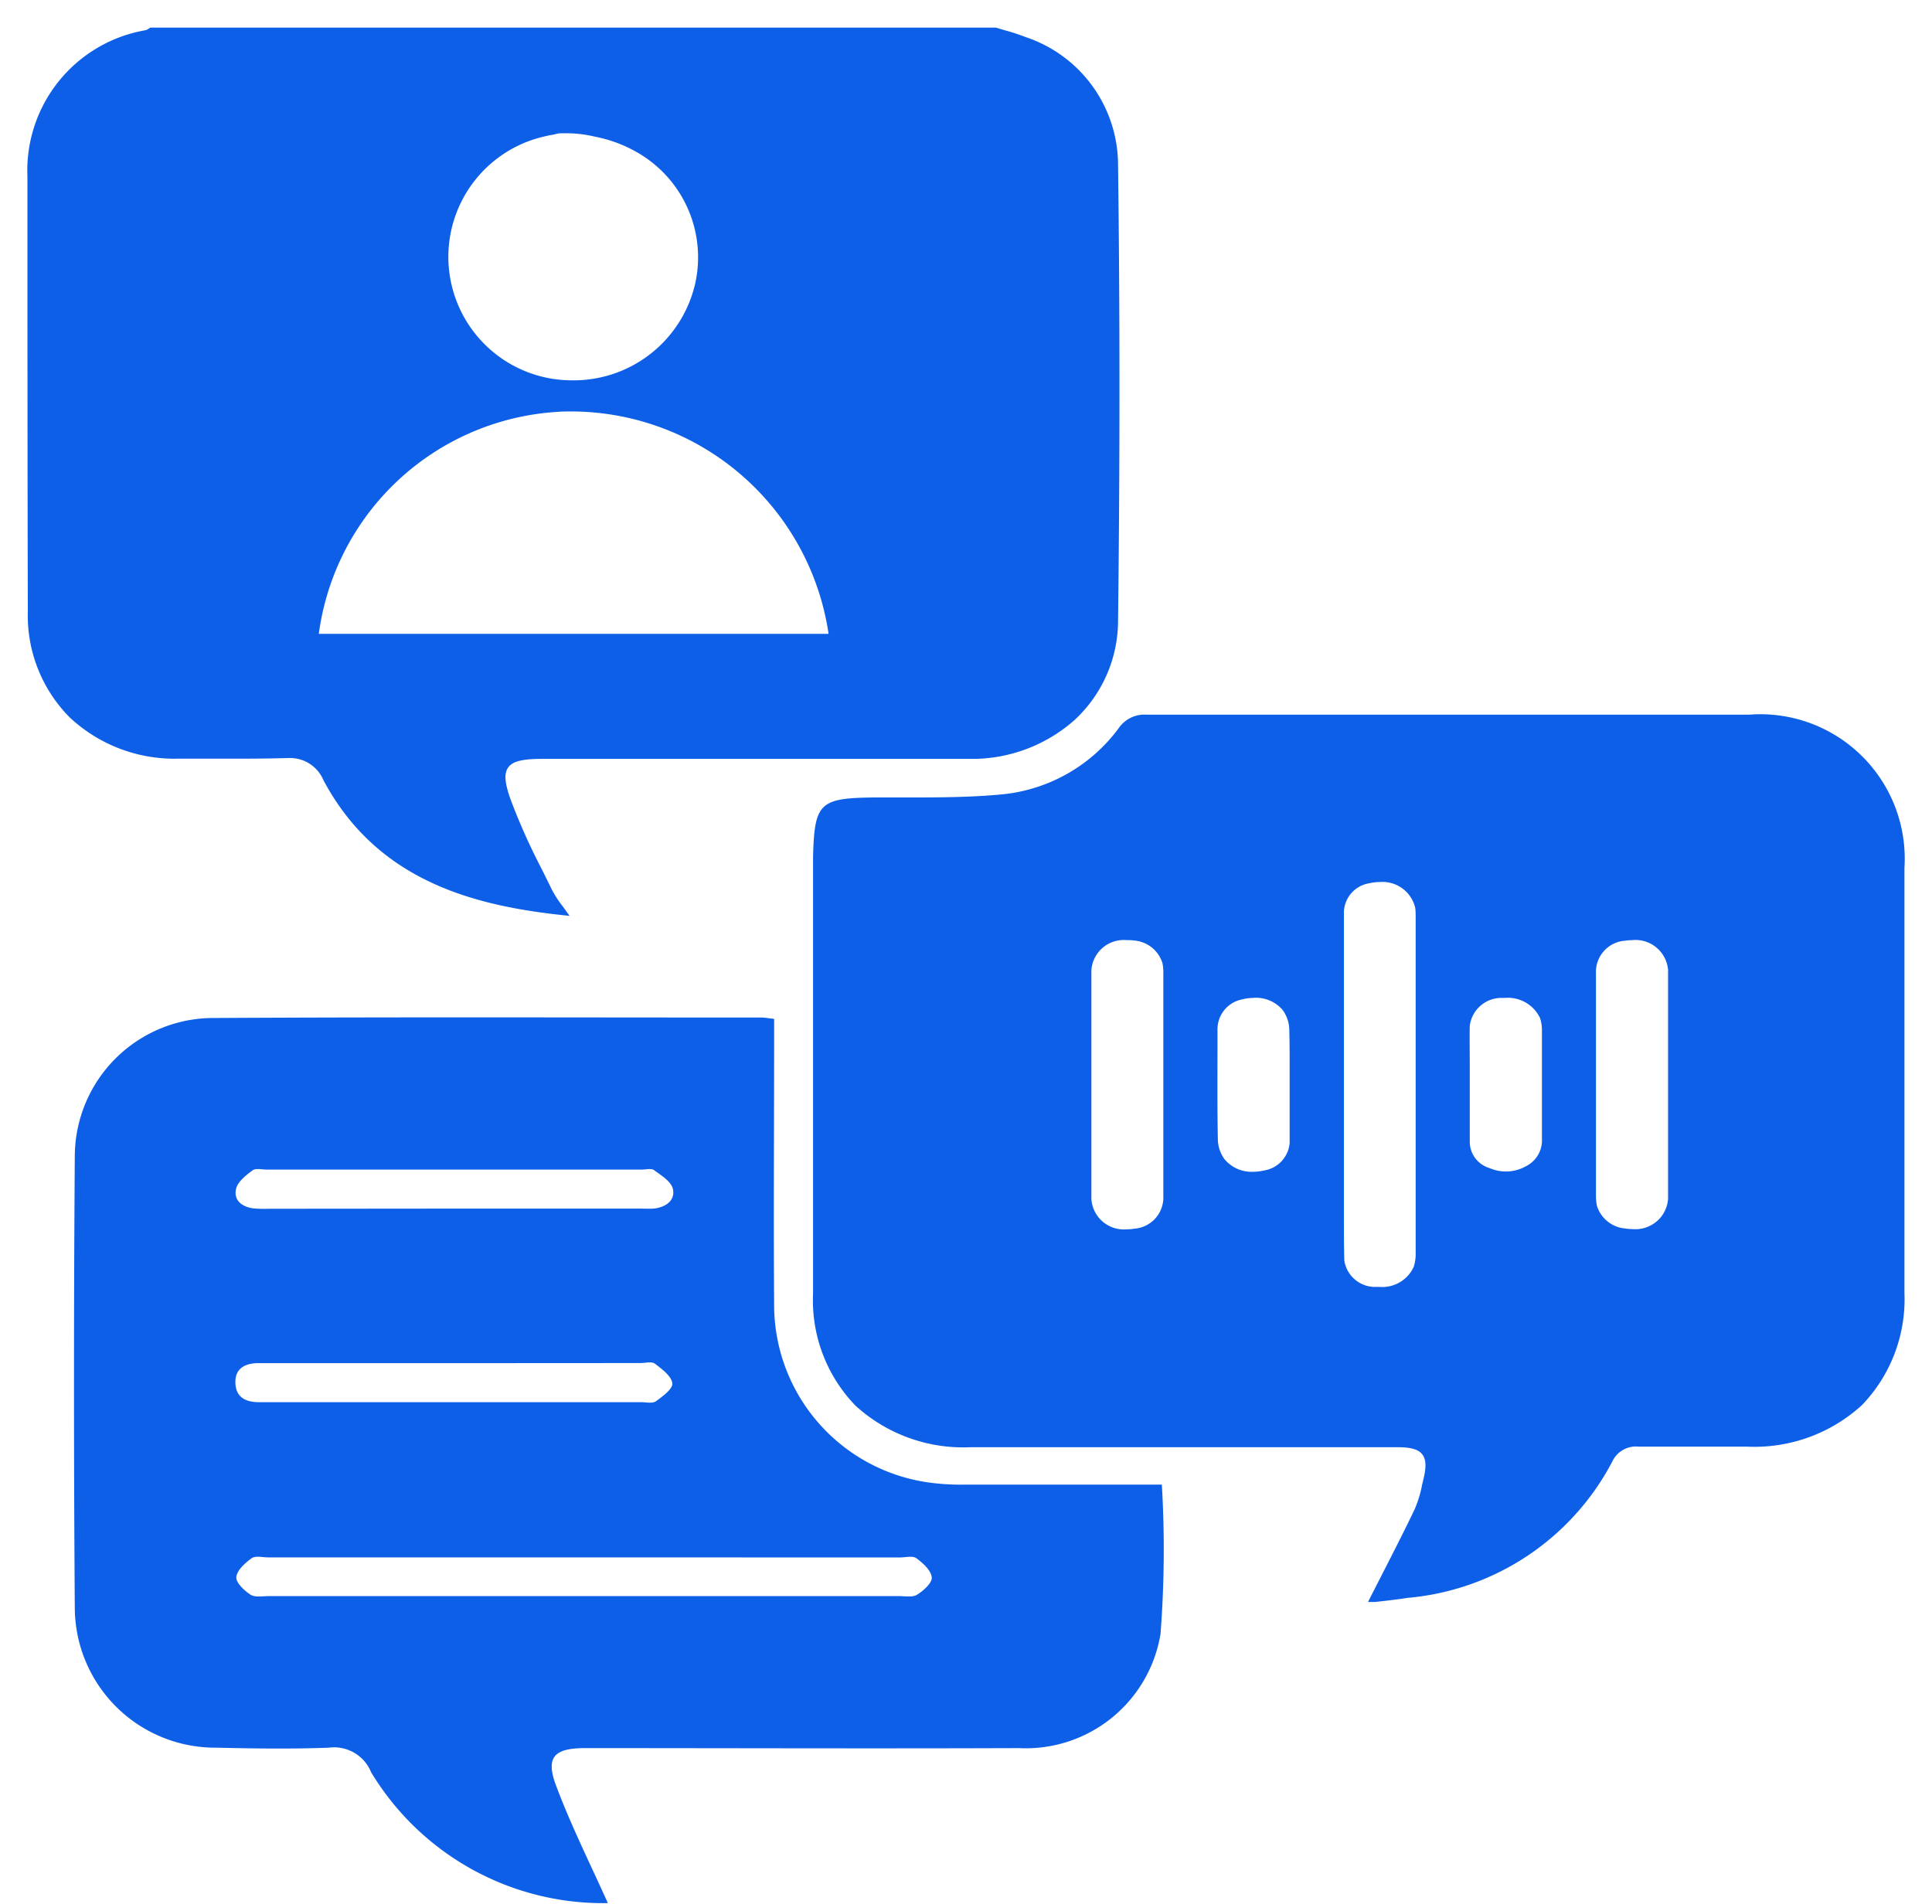 <svg xmlns="http://www.w3.org/2000/svg" width="34.997" height="34.499" viewBox="0 0 34.997 34.499">
  <g id="Group_37756" data-name="Group 37756" transform="translate(-4805.972 -3423.5)">
    <path id="Subtraction_27" data-name="Subtraction 27" d="M9.823,16.092h0c-1.647-.164-3.463-.584-4.461-2.458a.656.656,0,0,0-.654-.4h-.04c-.252.007-.52.01-.848.01-.246,0-.493,0-.738,0l-.345,0a2.776,2.776,0,0,1-1.97-.746,2.621,2.621,0,0,1-.76-1.924C0,7.82,0,5.047,0,2.7A2.579,2.579,0,0,1,2.141.047.177.177,0,0,0,2.193.021L2.226,0H17.542l.174.052h0a3.408,3.408,0,0,1,.363.119A2.446,2.446,0,0,1,19.756,2.5c.033,2.58.035,5.275,0,8.238a2.453,2.453,0,0,1-.782,1.8,2.793,2.793,0,0,1-1.9.71c-1.037,0-2.051,0-2.992,0H9.318c-.355,0-.532.045-.61.156s-.062.281.045.582a11.506,11.506,0,0,0,.567,1.266q.089.18.177.359a1.926,1.926,0,0,0,.2.309c.038.053.081.111.126.177Zm.044-9.138c-.1,0-.192,0-.289.009a4.647,4.647,0,0,0-4.3,4.02h9.234A4.719,4.719,0,0,0,9.867,6.954Zm-.108-5.04c-.078,0-.132,0-.152.006L9.5,1.945l-.017,0-.114.026a2.237,2.237,0,0,0,.511,4.419A2.258,2.258,0,0,0,12.1,4.619a2.19,2.19,0,0,0-1.02-2.338,2.466,2.466,0,0,0-.8-.305A2.234,2.234,0,0,0,9.759,1.914Z" transform="translate(4806.469 3424)" fill="#0d5fe7" stroke="rgba(0,0,0,0)" stroke-width="1"/>
    <path id="Subtraction_26" data-name="Subtraction 26" d="M10.166,16.074h-.02a.441.441,0,0,1-.053,0h-.005l-.035,0c.08-.159.161-.316.24-.471.229-.447.419-.82.605-1.209a2.1,2.1,0,0,0,.131-.424l0-.006c.009-.037.018-.075.027-.111.055-.223.049-.363-.02-.452s-.2-.129-.435-.13c-.507,0-1.031,0-1.7,0H2.846a2.893,2.893,0,0,1-2.074-.75A2.742,2.742,0,0,1,0,10.489C0,8.835,0,7,0,4.709V2.782c0-.066,0-.133,0-.2C.024,1.6.116,1.511,1.1,1.5l.542,0h.011c.585,0,1.19,0,1.779-.057A2.982,2.982,0,0,0,5.539.241.564.564,0,0,1,6.037,0h.009c2.014,0,4.063,0,6.045,0h.042l4.822,0A2.617,2.617,0,0,1,19.77,2.773v7.707A2.765,2.765,0,0,1,19,12.508a2.884,2.884,0,0,1-2.068.753H15.768c-.31,0-.564,0-.8,0h-.01a.472.472,0,0,0-.481.271A4.643,4.643,0,0,1,10.772,16c-.176.028-.365.049-.532.068l-.073.008Zm.1-13.042a.789.789,0,0,0-.182.021.546.546,0,0,0-.468.565q0,1.028,0,2.057V7.362q0,.659,0,1.32c0,.1,0,.2,0,.3v.061c0,.276,0,.561.007.842a.563.563,0,0,0,.553.482c.027,0,.059,0,.087,0A.626.626,0,0,0,10.882,10a.789.789,0,0,0,.034-.254q0-3.047,0-6.1a1.217,1.217,0,0,0-.008-.146A.608.608,0,0,0,10.268,3.032Zm4.574,1.053a.908.908,0,0,0-.133.01.567.567,0,0,0-.525.592V8.72A.871.871,0,0,0,14.2,8.9a.588.588,0,0,0,.507.408.784.784,0,0,0,.133.011.593.593,0,0,0,.648-.543c0-.465,0-.932,0-1.384,0-.115,0-.231,0-.346V6.285c0-.111,0-.222,0-.332,0-.433,0-.881,0-1.327A.592.592,0,0,0,14.842,4.084Zm-9.153,0a.588.588,0,0,0-.645.541c0,.435,0,.879,0,1.308v.215q0,.277,0,.555v.085q0,.266,0,.531v.206c0,.412,0,.837,0,1.254a.59.59,0,0,0,.646.543.792.792,0,0,0,.133-.011.567.567,0,0,0,.524-.592c0-1.338,0-2.7,0-4.034A.808.808,0,0,0,6.329,4.5a.585.585,0,0,0-.507-.408A.937.937,0,0,0,5.689,4.084Zm6.86,1.046c-.023,0-.047,0-.072,0a.579.579,0,0,0-.579.506c-.005.232,0,.465,0,.742,0,.054,0,.109,0,.163v.163c0,.116,0,.233,0,.349v.083c0,.2,0,.409,0,.613a.5.5,0,0,0,.361.465.738.738,0,0,0,.652-.032.523.523,0,0,0,.294-.5q0-.491,0-.982t0-.982a.671.671,0,0,0-.038-.232A.646.646,0,0,0,12.549,5.13Zm-4.561,0a.821.821,0,0,0-.211.027.551.551,0,0,0-.449.544l0,.3c0,.557-.005,1.134.007,1.706a.626.626,0,0,0,.122.347.636.636,0,0,0,.517.226.846.846,0,0,0,.194-.023.551.551,0,0,0,.467-.493c0-.222,0-.447,0-.665V6.986c0-.094,0-.188,0-.282s0-.192,0-.288c0-.249,0-.493-.007-.732A.625.625,0,0,0,8.5,5.342.639.639,0,0,0,7.989,5.129Z" transform="translate(4820.7 3436.447)" fill="#0d5fe7" stroke="rgba(0,0,0,0)" stroke-width="1"/>
    <path id="Path_58091" data-name="Path 58091" d="M4828.53,3626.016v.4c0,1.584-.012,3.168,0,4.751a3.249,3.249,0,0,0,2.773,3.244,4.23,4.23,0,0,0,.708.042c1.061,0,2.123,0,3.184,0h.358a19.962,19.962,0,0,1-.024,2.707,2.473,2.473,0,0,1-2.565,2.067c-2.619.01-5.239,0-7.859,0-.562,0-.721.164-.522.688.274.729.626,1.43.935,2.12a4.91,4.91,0,0,1-4.288-2.37.724.724,0,0,0-.766-.446c-.677.026-1.354.016-2.031,0a2.545,2.545,0,0,1-2.571-2.516q-.029-4.1,0-8.206A2.512,2.512,0,0,1,4818.4,3626c3.3-.019,6.594-.008,9.891-.008C4828.361,3625.991,4828.426,3626.005,4828.53,3626.016Zm-3.442,9.756h-5.721c-.1,0-.231-.034-.3.014-.121.087-.267.218-.279.343-.01.1.144.245.258.319.081.052.22.025.331.025q5.706,0,11.41,0c.113,0,.25.027.332-.025.117-.073.276-.215.266-.315-.012-.125-.158-.258-.278-.346-.065-.049-.2-.014-.3-.014Zm-2.335-6.319h3.32c.089,0,.181.005.27,0,.221-.021.4-.147.353-.356-.029-.133-.209-.244-.34-.34-.051-.038-.154-.01-.232-.01h-6.776c-.09,0-.207-.03-.265.013-.122.089-.27.206-.3.336-.047.2.1.325.313.353a2.042,2.042,0,0,0,.271.007Zm0,2.8H4819.4c-.08,0-.159,0-.238,0-.237.008-.4.111-.391.36s.172.341.405.347h6.945c.09,0,.2.028.265-.015.124-.089.313-.229.3-.327-.017-.131-.187-.257-.315-.355-.058-.044-.175-.012-.266-.012Z" transform="translate(-8.535 -184.058)" fill="#0d5fe7"/>
  </g>
</svg>
